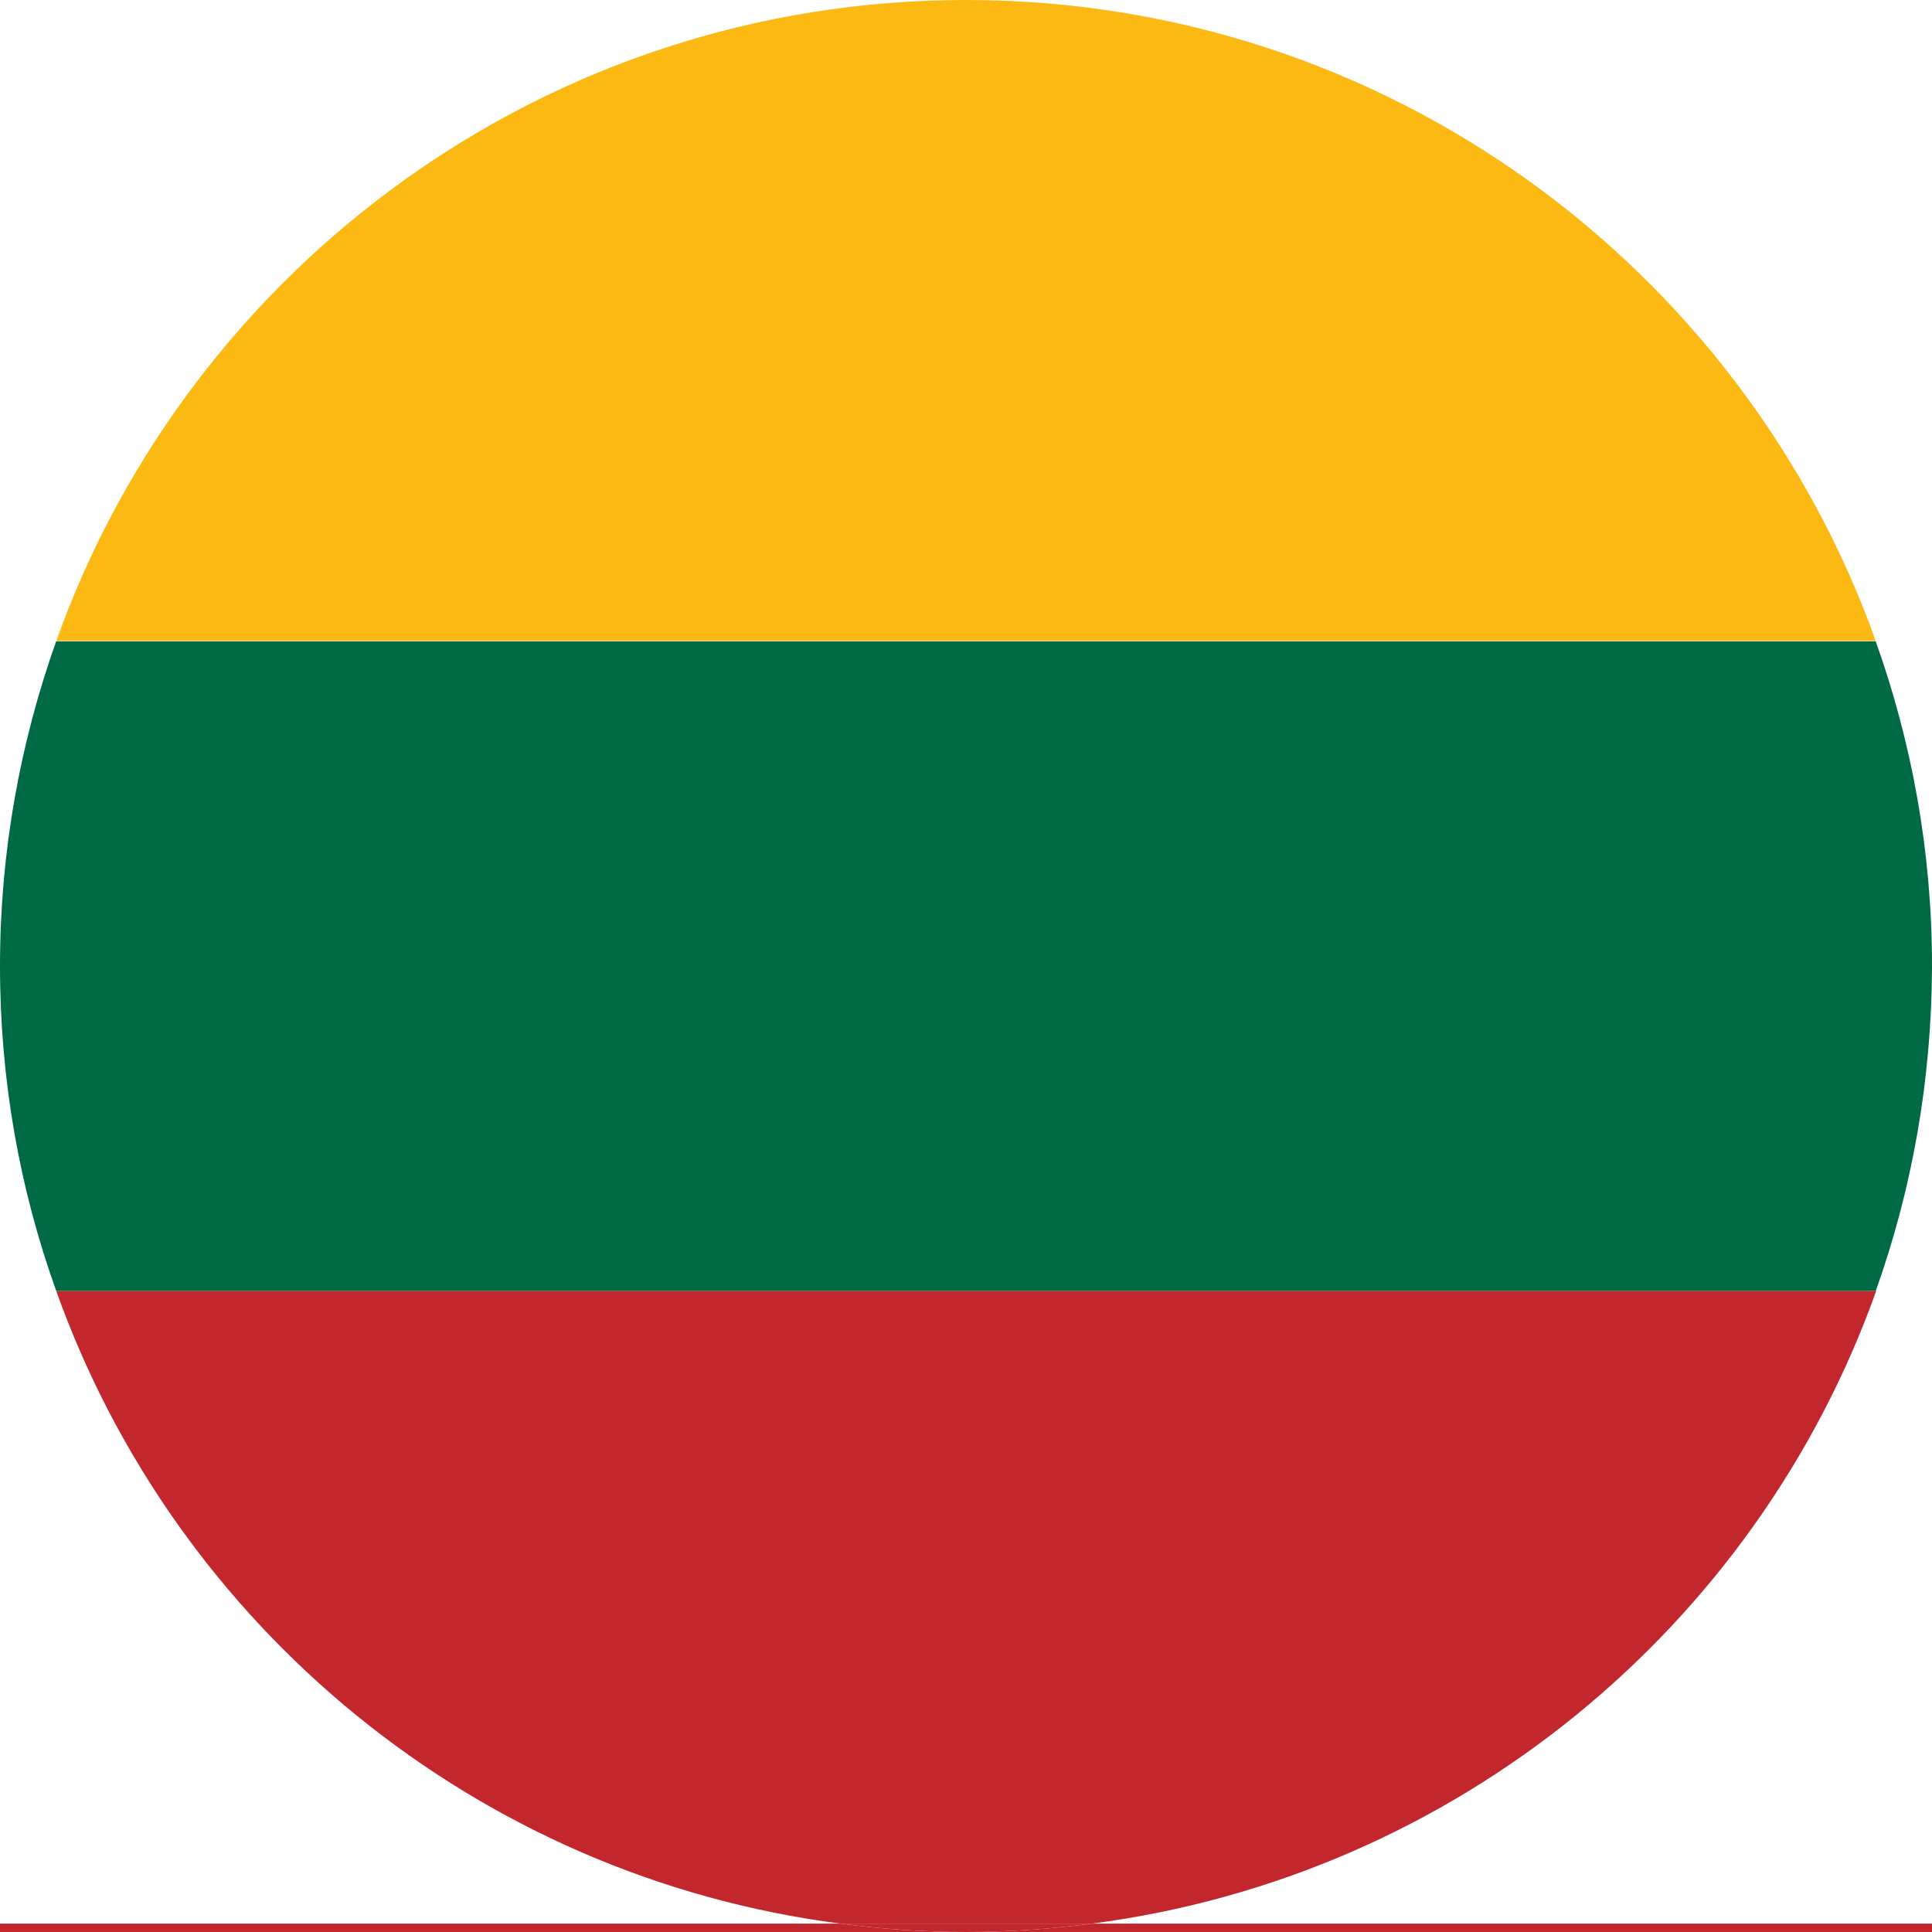 <?xml version="1.0" encoding="UTF-8"?><svg id="Layer_1" xmlns="http://www.w3.org/2000/svg" viewBox="0 0 46 46"><defs><style>.cls-1{fill:none;}.cls-2{fill:#006a44;}.cls-3{fill:#fdb913;}.cls-4{fill:#c1272d;}</style></defs><path class="cls-4" d="M0,45.8v.2H23c-1.02,0-2.01-.07-2.99-.2H0Z"/><path class="cls-4" d="M23,46h23v-.2H25.99c-.98,.13-1.98,.2-2.99,.2Z"/><rect class="cls-3" x="46" y="0" width="0" height="15.26"/><path class="cls-1" d="M46,23v0Z"/><path class="cls-2" d="M1.34,15.26c-.86,2.42-1.34,5.02-1.34,7.74s.47,5.32,1.34,7.74H44.66c.86-2.41,1.33-5,1.34-7.71v-.05c0-2.7-.48-5.3-1.34-7.71H1.34Z"/><path class="cls-4" d="M20.01,45.8c.98,.13,1.98,.2,2.99,.2s2.01-.07,2.99-.2h-5.99Z"/><path class="cls-4" d="M20.01,45.8h5.99c8.67-1.13,15.82-7.07,18.67-15.06H1.34c2.85,7.99,10,13.94,18.67,15.06Z"/><path class="cls-3" d="M1.34,15.26H44.66C41.49,6.37,32.99,0,23,0S4.51,6.37,1.34,15.26Z"/></svg>